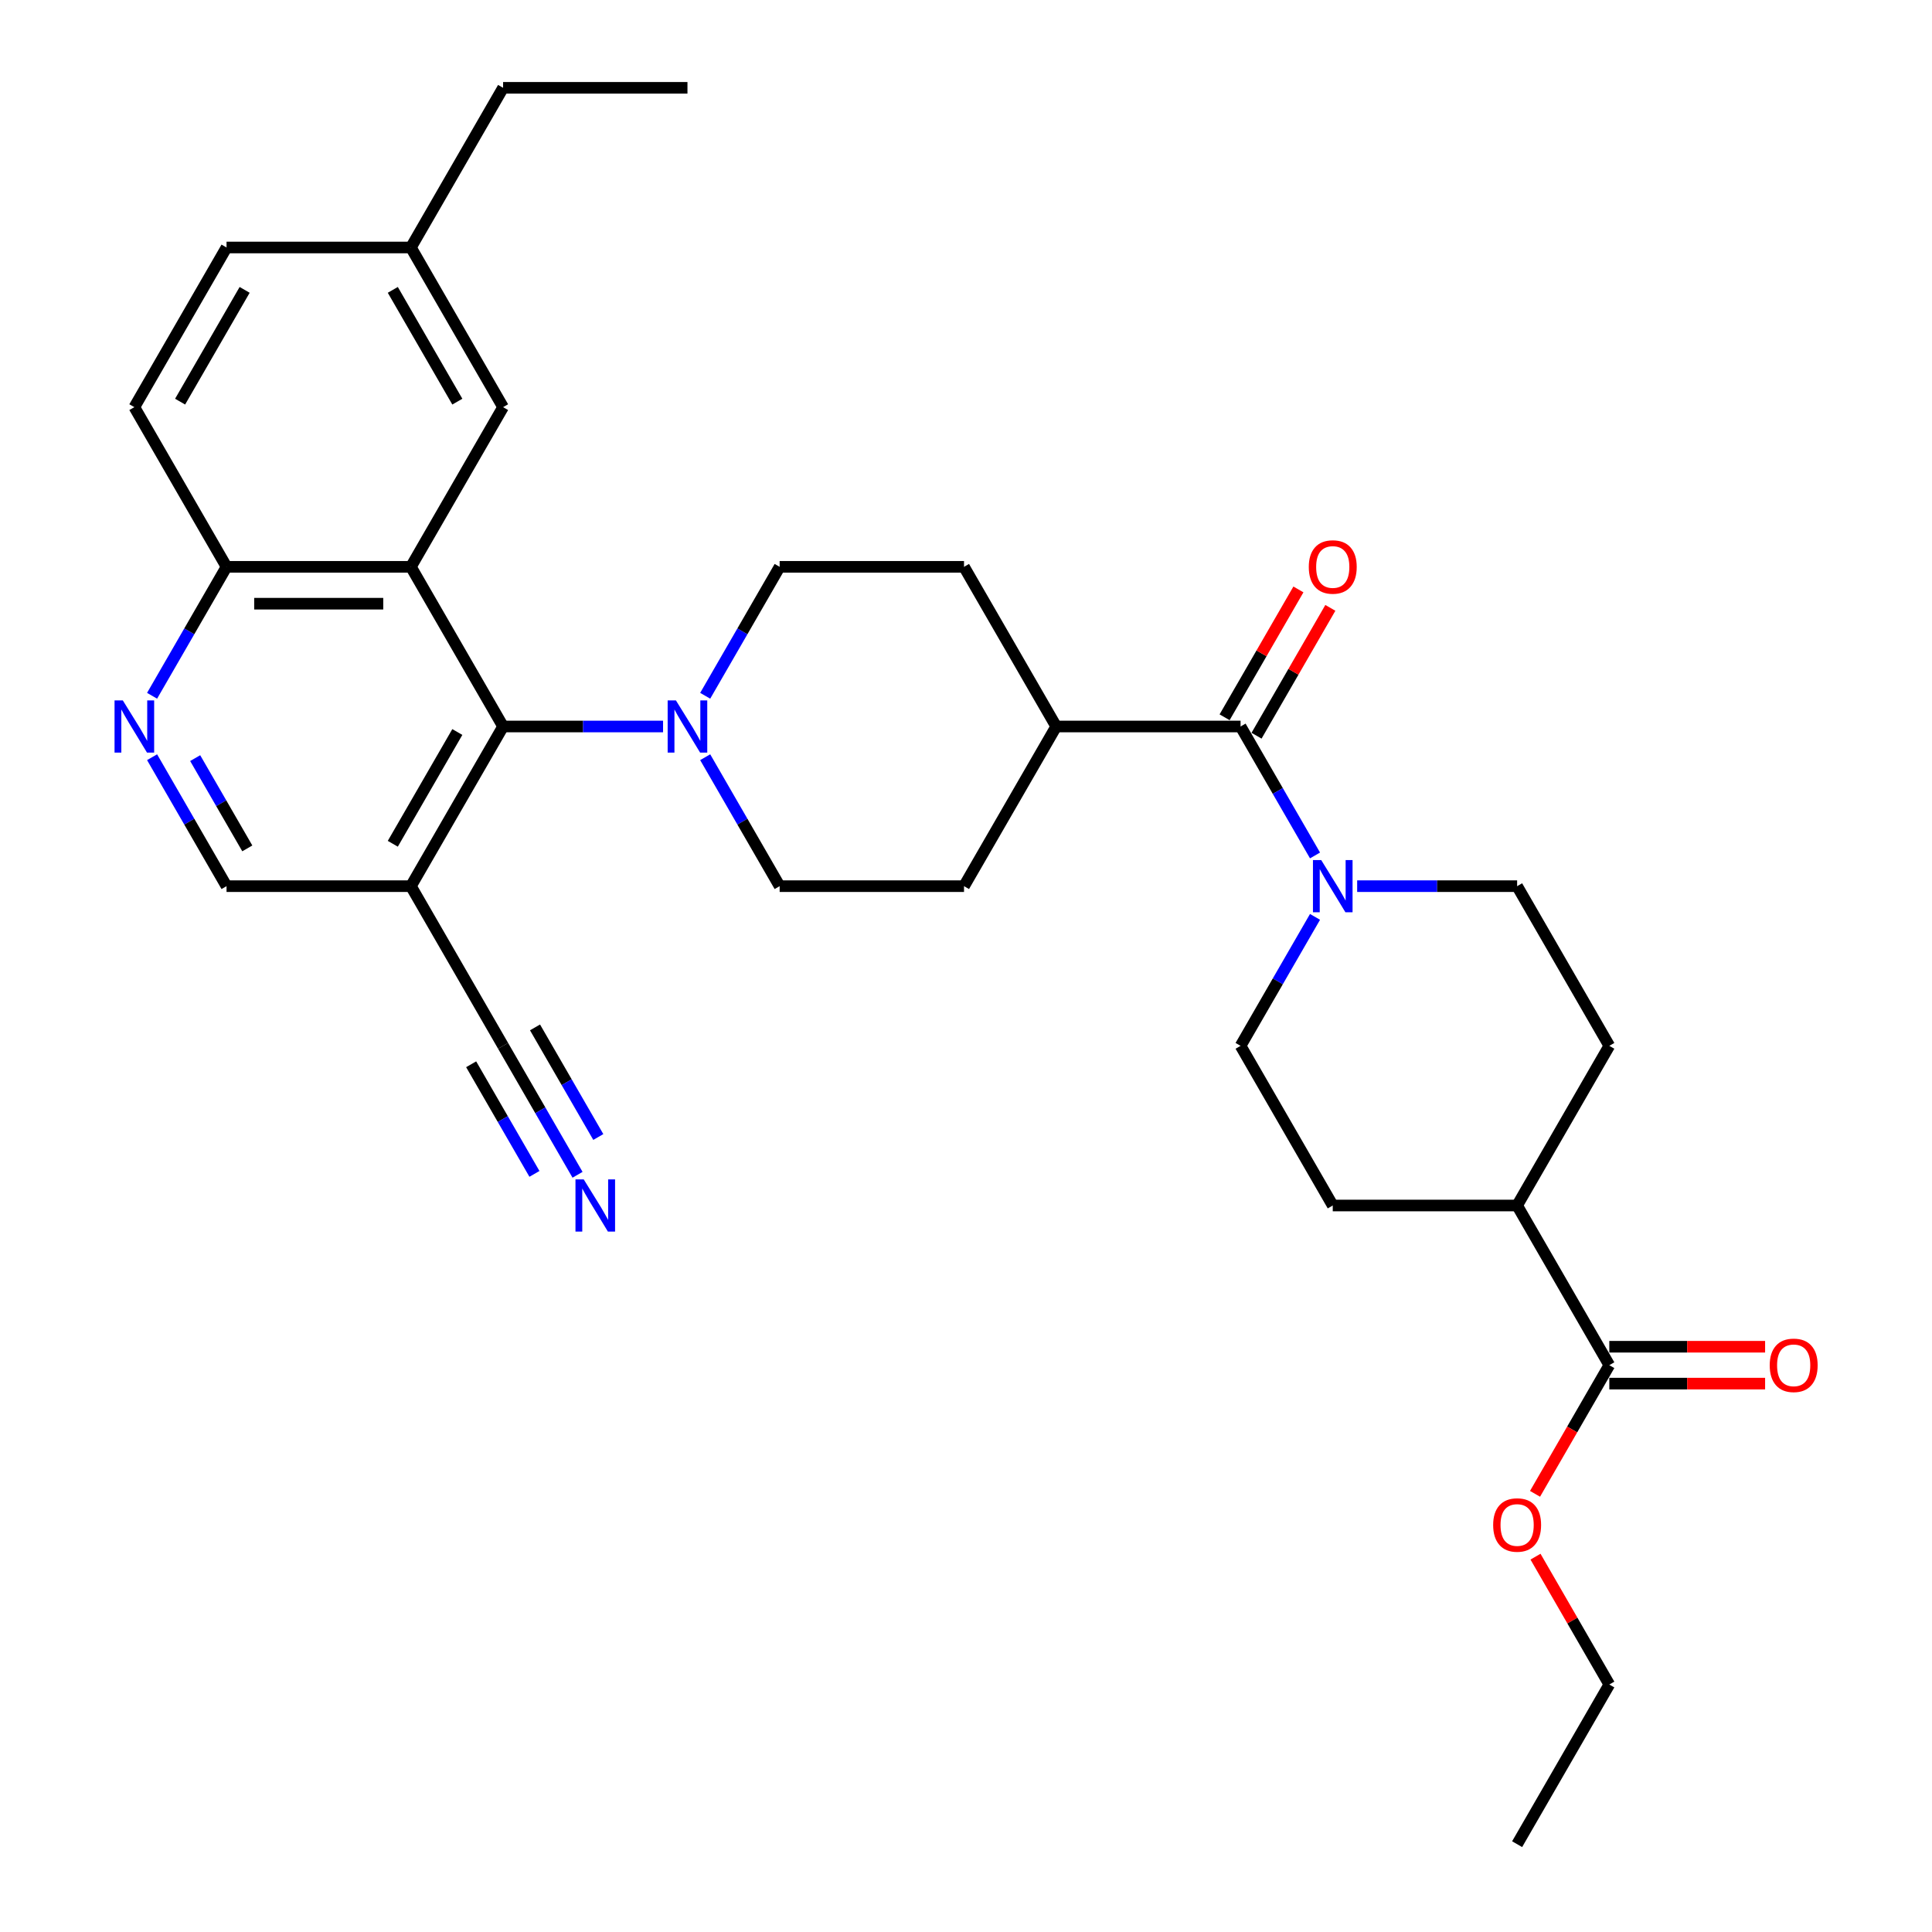 <?xml version='1.0' encoding='iso-8859-1'?>
<svg version='1.1' baseProfile='full'
              xmlns='http://www.w3.org/2000/svg'
                      xmlns:rdkit='http://www.rdkit.org/xml'
                      xmlns:xlink='http://www.w3.org/1999/xlink'
                  xml:space='preserve'
width='1000px' height='1000px' viewBox='0 0 1000 1000'>
<!-- END OF HEADER -->
<rect style='opacity:1.0;fill:#FFFFFF;stroke:none' width='1000' height='1000' x='0' y='0'> </rect>
<path class='bond-0' d='M 212.683,293.388 L 260.398,376.033' style='fill:none;fill-rule:evenodd;stroke:#000000;stroke-width:6px;stroke-linecap:butt;stroke-linejoin:miter;stroke-opacity:1' />
<path class='bond-8' d='M 212.683,293.388 L 117.254,293.388' style='fill:none;fill-rule:evenodd;stroke:#000000;stroke-width:6px;stroke-linecap:butt;stroke-linejoin:miter;stroke-opacity:1' />
<path class='bond-8' d='M 198.369,312.474 L 131.568,312.474' style='fill:none;fill-rule:evenodd;stroke:#000000;stroke-width:6px;stroke-linecap:butt;stroke-linejoin:miter;stroke-opacity:1' />
<path class='bond-10' d='M 212.683,293.388 L 260.398,210.744' style='fill:none;fill-rule:evenodd;stroke:#000000;stroke-width:6px;stroke-linecap:butt;stroke-linejoin:miter;stroke-opacity:1' />
<path class='bond-3' d='M 260.398,376.033 L 301.796,376.033' style='fill:none;fill-rule:evenodd;stroke:#000000;stroke-width:6px;stroke-linecap:butt;stroke-linejoin:miter;stroke-opacity:1' />
<path class='bond-3' d='M 301.796,376.033 L 343.193,376.033' style='fill:none;fill-rule:evenodd;stroke:#0000FF;stroke-width:6px;stroke-linecap:butt;stroke-linejoin:miter;stroke-opacity:1' />
<path class='bond-4' d='M 260.398,376.033 L 212.683,458.678' style='fill:none;fill-rule:evenodd;stroke:#000000;stroke-width:6px;stroke-linecap:butt;stroke-linejoin:miter;stroke-opacity:1' />
<path class='bond-4' d='M 236.712,378.887 L 203.312,436.738' style='fill:none;fill-rule:evenodd;stroke:#000000;stroke-width:6px;stroke-linecap:butt;stroke-linejoin:miter;stroke-opacity:1' />
<path class='bond-1' d='M 642.117,376.033 L 546.688,376.033' style='fill:none;fill-rule:evenodd;stroke:#000000;stroke-width:6px;stroke-linecap:butt;stroke-linejoin:miter;stroke-opacity:1' />
<path class='bond-2' d='M 642.117,376.033 L 661.385,409.406' style='fill:none;fill-rule:evenodd;stroke:#000000;stroke-width:6px;stroke-linecap:butt;stroke-linejoin:miter;stroke-opacity:1' />
<path class='bond-2' d='M 661.385,409.406 L 680.653,442.779' style='fill:none;fill-rule:evenodd;stroke:#0000FF;stroke-width:6px;stroke-linecap:butt;stroke-linejoin:miter;stroke-opacity:1' />
<path class='bond-18' d='M 650.382,380.805 L 669.485,347.718' style='fill:none;fill-rule:evenodd;stroke:#000000;stroke-width:6px;stroke-linecap:butt;stroke-linejoin:miter;stroke-opacity:1' />
<path class='bond-18' d='M 669.485,347.718 L 688.587,314.631' style='fill:none;fill-rule:evenodd;stroke:#FF0000;stroke-width:6px;stroke-linecap:butt;stroke-linejoin:miter;stroke-opacity:1' />
<path class='bond-18' d='M 633.853,371.262 L 652.956,338.175' style='fill:none;fill-rule:evenodd;stroke:#000000;stroke-width:6px;stroke-linecap:butt;stroke-linejoin:miter;stroke-opacity:1' />
<path class='bond-18' d='M 652.956,338.175 L 672.058,305.088' style='fill:none;fill-rule:evenodd;stroke:#FF0000;stroke-width:6px;stroke-linecap:butt;stroke-linejoin:miter;stroke-opacity:1' />
<path class='bond-13' d='M 680.653,474.576 L 661.385,507.949' style='fill:none;fill-rule:evenodd;stroke:#0000FF;stroke-width:6px;stroke-linecap:butt;stroke-linejoin:miter;stroke-opacity:1' />
<path class='bond-13' d='M 661.385,507.949 L 642.117,541.322' style='fill:none;fill-rule:evenodd;stroke:#000000;stroke-width:6px;stroke-linecap:butt;stroke-linejoin:miter;stroke-opacity:1' />
<path class='bond-14' d='M 702.467,458.678 L 743.865,458.678' style='fill:none;fill-rule:evenodd;stroke:#0000FF;stroke-width:6px;stroke-linecap:butt;stroke-linejoin:miter;stroke-opacity:1' />
<path class='bond-14' d='M 743.865,458.678 L 785.262,458.678' style='fill:none;fill-rule:evenodd;stroke:#000000;stroke-width:6px;stroke-linecap:butt;stroke-linejoin:miter;stroke-opacity:1' />
<path class='bond-16' d='M 365.007,391.932 L 384.275,425.305' style='fill:none;fill-rule:evenodd;stroke:#0000FF;stroke-width:6px;stroke-linecap:butt;stroke-linejoin:miter;stroke-opacity:1' />
<path class='bond-16' d='M 384.275,425.305 L 403.543,458.678' style='fill:none;fill-rule:evenodd;stroke:#000000;stroke-width:6px;stroke-linecap:butt;stroke-linejoin:miter;stroke-opacity:1' />
<path class='bond-17' d='M 365.007,360.134 L 384.275,326.761' style='fill:none;fill-rule:evenodd;stroke:#0000FF;stroke-width:6px;stroke-linecap:butt;stroke-linejoin:miter;stroke-opacity:1' />
<path class='bond-17' d='M 384.275,326.761 L 403.543,293.388' style='fill:none;fill-rule:evenodd;stroke:#000000;stroke-width:6px;stroke-linecap:butt;stroke-linejoin:miter;stroke-opacity:1' />
<path class='bond-6' d='M 212.683,458.678 L 260.398,541.322' style='fill:none;fill-rule:evenodd;stroke:#000000;stroke-width:6px;stroke-linecap:butt;stroke-linejoin:miter;stroke-opacity:1' />
<path class='bond-33' d='M 212.683,458.678 L 117.254,458.678' style='fill:none;fill-rule:evenodd;stroke:#000000;stroke-width:6px;stroke-linecap:butt;stroke-linejoin:miter;stroke-opacity:1' />
<path class='bond-5' d='M 78.718,360.134 L 97.986,326.761' style='fill:none;fill-rule:evenodd;stroke:#0000FF;stroke-width:6px;stroke-linecap:butt;stroke-linejoin:miter;stroke-opacity:1' />
<path class='bond-5' d='M 97.986,326.761 L 117.254,293.388' style='fill:none;fill-rule:evenodd;stroke:#000000;stroke-width:6px;stroke-linecap:butt;stroke-linejoin:miter;stroke-opacity:1' />
<path class='bond-11' d='M 78.718,391.932 L 97.986,425.305' style='fill:none;fill-rule:evenodd;stroke:#0000FF;stroke-width:6px;stroke-linecap:butt;stroke-linejoin:miter;stroke-opacity:1' />
<path class='bond-11' d='M 97.986,425.305 L 117.254,458.678' style='fill:none;fill-rule:evenodd;stroke:#000000;stroke-width:6px;stroke-linecap:butt;stroke-linejoin:miter;stroke-opacity:1' />
<path class='bond-11' d='M 101.027,392.401 L 114.515,415.762' style='fill:none;fill-rule:evenodd;stroke:#0000FF;stroke-width:6px;stroke-linecap:butt;stroke-linejoin:miter;stroke-opacity:1' />
<path class='bond-11' d='M 114.515,415.762 L 128.002,439.123' style='fill:none;fill-rule:evenodd;stroke:#000000;stroke-width:6px;stroke-linecap:butt;stroke-linejoin:miter;stroke-opacity:1' />
<path class='bond-7' d='M 260.398,541.322 L 279.666,574.695' style='fill:none;fill-rule:evenodd;stroke:#000000;stroke-width:6px;stroke-linecap:butt;stroke-linejoin:miter;stroke-opacity:1' />
<path class='bond-7' d='M 279.666,574.695 L 298.934,608.068' style='fill:none;fill-rule:evenodd;stroke:#0000FF;stroke-width:6px;stroke-linecap:butt;stroke-linejoin:miter;stroke-opacity:1' />
<path class='bond-7' d='M 243.869,550.865 L 260.247,579.232' style='fill:none;fill-rule:evenodd;stroke:#000000;stroke-width:6px;stroke-linecap:butt;stroke-linejoin:miter;stroke-opacity:1' />
<path class='bond-7' d='M 260.247,579.232 L 276.625,607.599' style='fill:none;fill-rule:evenodd;stroke:#0000FF;stroke-width:6px;stroke-linecap:butt;stroke-linejoin:miter;stroke-opacity:1' />
<path class='bond-7' d='M 276.927,531.779 L 293.305,560.146' style='fill:none;fill-rule:evenodd;stroke:#000000;stroke-width:6px;stroke-linecap:butt;stroke-linejoin:miter;stroke-opacity:1' />
<path class='bond-7' d='M 293.305,560.146 L 309.683,588.513' style='fill:none;fill-rule:evenodd;stroke:#0000FF;stroke-width:6px;stroke-linecap:butt;stroke-linejoin:miter;stroke-opacity:1' />
<path class='bond-24' d='M 117.254,293.388 L 69.539,210.744' style='fill:none;fill-rule:evenodd;stroke:#000000;stroke-width:6px;stroke-linecap:butt;stroke-linejoin:miter;stroke-opacity:1' />
<path class='bond-9' d='M 832.977,706.612 L 785.262,623.967' style='fill:none;fill-rule:evenodd;stroke:#000000;stroke-width:6px;stroke-linecap:butt;stroke-linejoin:miter;stroke-opacity:1' />
<path class='bond-19' d='M 832.977,716.155 L 873.296,716.155' style='fill:none;fill-rule:evenodd;stroke:#000000;stroke-width:6px;stroke-linecap:butt;stroke-linejoin:miter;stroke-opacity:1' />
<path class='bond-19' d='M 873.296,716.155 L 913.615,716.155' style='fill:none;fill-rule:evenodd;stroke:#FF0000;stroke-width:6px;stroke-linecap:butt;stroke-linejoin:miter;stroke-opacity:1' />
<path class='bond-19' d='M 832.977,697.069 L 873.296,697.069' style='fill:none;fill-rule:evenodd;stroke:#000000;stroke-width:6px;stroke-linecap:butt;stroke-linejoin:miter;stroke-opacity:1' />
<path class='bond-19' d='M 873.296,697.069 L 913.615,697.069' style='fill:none;fill-rule:evenodd;stroke:#FF0000;stroke-width:6px;stroke-linecap:butt;stroke-linejoin:miter;stroke-opacity:1' />
<path class='bond-26' d='M 832.977,706.612 L 813.753,739.908' style='fill:none;fill-rule:evenodd;stroke:#000000;stroke-width:6px;stroke-linecap:butt;stroke-linejoin:miter;stroke-opacity:1' />
<path class='bond-26' d='M 813.753,739.908 L 794.529,773.205' style='fill:none;fill-rule:evenodd;stroke:#FF0000;stroke-width:6px;stroke-linecap:butt;stroke-linejoin:miter;stroke-opacity:1' />
<path class='bond-25' d='M 260.398,210.744 L 212.683,128.099' style='fill:none;fill-rule:evenodd;stroke:#000000;stroke-width:6px;stroke-linecap:butt;stroke-linejoin:miter;stroke-opacity:1' />
<path class='bond-25' d='M 236.712,207.89 L 203.312,150.039' style='fill:none;fill-rule:evenodd;stroke:#000000;stroke-width:6px;stroke-linecap:butt;stroke-linejoin:miter;stroke-opacity:1' />
<path class='bond-12' d='M 546.688,376.033 L 498.973,293.388' style='fill:none;fill-rule:evenodd;stroke:#000000;stroke-width:6px;stroke-linecap:butt;stroke-linejoin:miter;stroke-opacity:1' />
<path class='bond-34' d='M 546.688,376.033 L 498.973,458.678' style='fill:none;fill-rule:evenodd;stroke:#000000;stroke-width:6px;stroke-linecap:butt;stroke-linejoin:miter;stroke-opacity:1' />
<path class='bond-23' d='M 642.117,541.322 L 689.832,623.967' style='fill:none;fill-rule:evenodd;stroke:#000000;stroke-width:6px;stroke-linecap:butt;stroke-linejoin:miter;stroke-opacity:1' />
<path class='bond-22' d='M 785.262,458.678 L 832.977,541.322' style='fill:none;fill-rule:evenodd;stroke:#000000;stroke-width:6px;stroke-linecap:butt;stroke-linejoin:miter;stroke-opacity:1' />
<path class='bond-15' d='M 785.262,623.967 L 832.977,541.322' style='fill:none;fill-rule:evenodd;stroke:#000000;stroke-width:6px;stroke-linecap:butt;stroke-linejoin:miter;stroke-opacity:1' />
<path class='bond-35' d='M 785.262,623.967 L 689.832,623.967' style='fill:none;fill-rule:evenodd;stroke:#000000;stroke-width:6px;stroke-linecap:butt;stroke-linejoin:miter;stroke-opacity:1' />
<path class='bond-21' d='M 403.543,458.678 L 498.973,458.678' style='fill:none;fill-rule:evenodd;stroke:#000000;stroke-width:6px;stroke-linecap:butt;stroke-linejoin:miter;stroke-opacity:1' />
<path class='bond-20' d='M 403.543,293.388 L 498.973,293.388' style='fill:none;fill-rule:evenodd;stroke:#000000;stroke-width:6px;stroke-linecap:butt;stroke-linejoin:miter;stroke-opacity:1' />
<path class='bond-32' d='M 69.539,210.744 L 117.254,128.099' style='fill:none;fill-rule:evenodd;stroke:#000000;stroke-width:6px;stroke-linecap:butt;stroke-linejoin:miter;stroke-opacity:1' />
<path class='bond-32' d='M 93.225,207.89 L 126.625,150.039' style='fill:none;fill-rule:evenodd;stroke:#000000;stroke-width:6px;stroke-linecap:butt;stroke-linejoin:miter;stroke-opacity:1' />
<path class='bond-27' d='M 212.683,128.099 L 117.254,128.099' style='fill:none;fill-rule:evenodd;stroke:#000000;stroke-width:6px;stroke-linecap:butt;stroke-linejoin:miter;stroke-opacity:1' />
<path class='bond-28' d='M 212.683,128.099 L 260.398,45.455' style='fill:none;fill-rule:evenodd;stroke:#000000;stroke-width:6px;stroke-linecap:butt;stroke-linejoin:miter;stroke-opacity:1' />
<path class='bond-29' d='M 794.772,805.727 L 813.874,838.814' style='fill:none;fill-rule:evenodd;stroke:#FF0000;stroke-width:6px;stroke-linecap:butt;stroke-linejoin:miter;stroke-opacity:1' />
<path class='bond-29' d='M 813.874,838.814 L 832.977,871.901' style='fill:none;fill-rule:evenodd;stroke:#000000;stroke-width:6px;stroke-linecap:butt;stroke-linejoin:miter;stroke-opacity:1' />
<path class='bond-30' d='M 260.398,45.455 L 355.828,45.455' style='fill:none;fill-rule:evenodd;stroke:#000000;stroke-width:6px;stroke-linecap:butt;stroke-linejoin:miter;stroke-opacity:1' />
<path class='bond-31' d='M 832.977,871.901 L 785.262,954.545' style='fill:none;fill-rule:evenodd;stroke:#000000;stroke-width:6px;stroke-linecap:butt;stroke-linejoin:miter;stroke-opacity:1' />
<path  class='atom-3' d='M 683.858 445.165
L 692.714 459.479
Q 693.592 460.892, 695.005 463.449
Q 696.417 466.007, 696.493 466.159
L 696.493 445.165
L 700.081 445.165
L 700.081 472.191
L 696.379 472.191
L 686.874 456.54
Q 685.767 454.708, 684.584 452.608
Q 683.439 450.509, 683.095 449.86
L 683.095 472.191
L 679.583 472.191
L 679.583 445.165
L 683.858 445.165
' fill='#0000FF'/>
<path  class='atom-4' d='M 349.854 362.52
L 358.71 376.835
Q 359.588 378.247, 361 380.805
Q 362.413 383.362, 362.489 383.515
L 362.489 362.52
L 366.077 362.52
L 366.077 389.546
L 362.375 389.546
L 352.87 373.895
Q 351.763 372.063, 350.579 369.964
Q 349.434 367.864, 349.091 367.215
L 349.091 389.546
L 345.579 389.546
L 345.579 362.52
L 349.854 362.52
' fill='#0000FF'/>
<path  class='atom-6' d='M 63.565 362.52
L 72.421 376.835
Q 73.299 378.247, 74.711 380.805
Q 76.123 383.362, 76.2 383.515
L 76.2 362.52
L 79.788 362.52
L 79.788 389.546
L 76.085 389.546
L 66.58 373.895
Q 65.473 372.063, 64.29 369.964
Q 63.145 367.864, 62.801 367.215
L 62.801 389.546
L 59.289 389.546
L 59.289 362.52
L 63.565 362.52
' fill='#0000FF'/>
<path  class='atom-8' d='M 302.139 610.454
L 310.995 624.769
Q 311.873 626.181, 313.285 628.738
Q 314.698 631.296, 314.774 631.449
L 314.774 610.454
L 318.362 610.454
L 318.362 637.48
L 314.66 637.48
L 305.155 621.829
Q 304.048 619.997, 302.864 617.898
Q 301.719 615.798, 301.376 615.149
L 301.376 637.48
L 297.864 637.48
L 297.864 610.454
L 302.139 610.454
' fill='#0000FF'/>
<path  class='atom-19' d='M 677.426 293.465
Q 677.426 286.976, 680.633 283.349
Q 683.839 279.723, 689.832 279.723
Q 695.825 279.723, 699.032 283.349
Q 702.238 286.976, 702.238 293.465
Q 702.238 300.03, 698.994 303.771
Q 695.749 307.474, 689.832 307.474
Q 683.878 307.474, 680.633 303.771
Q 677.426 300.069, 677.426 293.465
M 689.832 304.42
Q 693.955 304.42, 696.169 301.672
Q 698.421 298.885, 698.421 293.465
Q 698.421 288.159, 696.169 285.487
Q 693.955 282.777, 689.832 282.777
Q 685.71 282.777, 683.458 285.449
Q 681.244 288.121, 681.244 293.465
Q 681.244 298.923, 683.458 301.672
Q 685.71 304.42, 689.832 304.42
' fill='#FF0000'/>
<path  class='atom-20' d='M 916.001 706.688
Q 916.001 700.199, 919.207 696.572
Q 922.414 692.946, 928.407 692.946
Q 934.4 692.946, 937.606 696.572
Q 940.813 700.199, 940.813 706.688
Q 940.813 713.253, 937.568 716.994
Q 934.323 720.697, 928.407 720.697
Q 922.452 720.697, 919.207 716.994
Q 916.001 713.292, 916.001 706.688
M 928.407 717.643
Q 932.529 717.643, 934.743 714.895
Q 936.995 712.108, 936.995 706.688
Q 936.995 701.382, 934.743 698.71
Q 932.529 696, 928.407 696
Q 924.284 696, 922.032 698.672
Q 919.818 701.344, 919.818 706.688
Q 919.818 712.146, 922.032 714.895
Q 924.284 717.643, 928.407 717.643
' fill='#FF0000'/>
<path  class='atom-27' d='M 772.856 789.333
Q 772.856 782.843, 776.063 779.217
Q 779.269 775.591, 785.262 775.591
Q 791.255 775.591, 794.462 779.217
Q 797.668 782.843, 797.668 789.333
Q 797.668 795.898, 794.423 799.639
Q 791.179 803.342, 785.262 803.342
Q 779.307 803.342, 776.063 799.639
Q 772.856 795.936, 772.856 789.333
M 785.262 800.288
Q 789.385 800.288, 791.599 797.54
Q 793.851 794.753, 793.851 789.333
Q 793.851 784.027, 791.599 781.355
Q 789.385 778.644, 785.262 778.644
Q 781.14 778.644, 778.887 781.316
Q 776.673 783.988, 776.673 789.333
Q 776.673 794.791, 778.887 797.54
Q 781.14 800.288, 785.262 800.288
' fill='#FF0000'/>
</svg>
